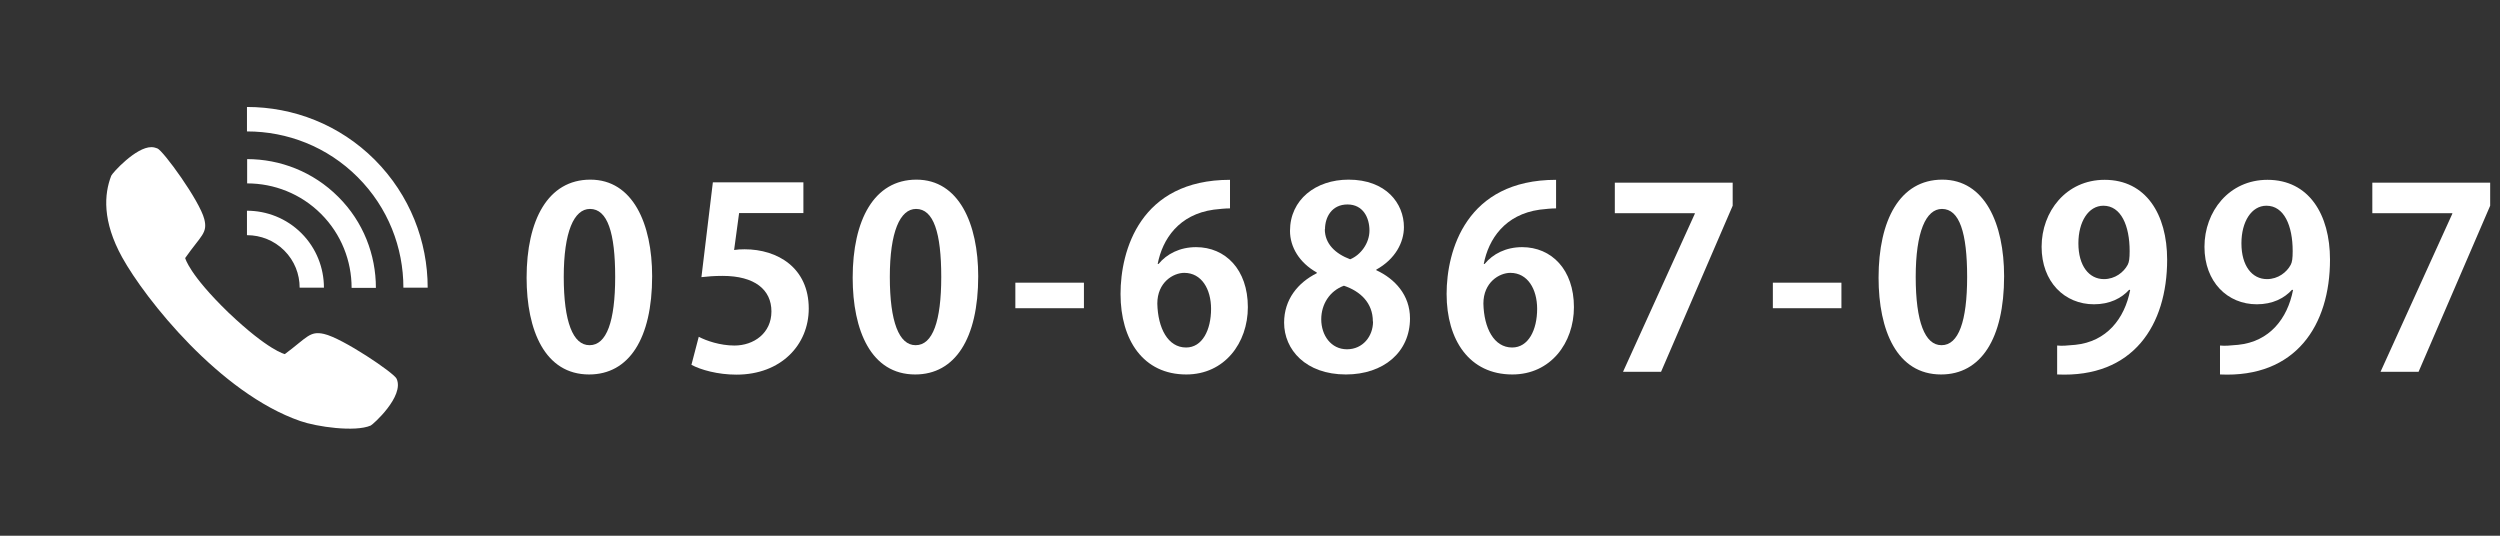 <?xml version="1.0" encoding="UTF-8"?>
<svg id="_レイヤー_1" data-name="レイヤー_1" xmlns="http://www.w3.org/2000/svg" version="1.1" viewBox="0 0 140 30">
  <rect x="0" y="0" width="140" height="30" fill="#333333" stroke="none"/>
  <!-- Generator: Adobe Illustrator 29.0.0, SVG Export Plug-In . SVG Version: 2.1.0 Build 186)  -->
  <defs>
    <style>
      .st0 {
        fill: #e61f19;
        opacity: 0;
      }

      .st1 {
        fill: #fff;
      }
    </style>
  </defs>
  <rect class="st0" width="140" height="30"/>
  <path class="st1" d="M8.49,8.24c.12,0,.24.04.32.07.32.11,2.37,2.93,2.63,3.96.2.79-.18.91-1.07,2.18,0,0,.21.91,2.42,3.05,2.25,2.14,3.16,2.33,3.16,2.33,1.25-.93,1.39-1.31,2.19-1.13,1.04.23,3.95,2.2,4.07,2.51.45.98-1.33,2.57-1.45,2.62-.87.38-3.03.07-3.94-.25-4.51-1.56-8.69-6.84-9.98-9.17-1.12-2.03-1.01-3.54-.61-4.57.06-.15,1.38-1.61,2.25-1.6h0ZM13.84,13.17c.75,0,1.51.29,2.08.86.58.58.86,1.33.86,2.08h1.36c0-1.1-.42-2.21-1.26-3.05-.84-.84-1.95-1.26-3.05-1.26v1.36h0ZM13.84,10.27c1.5,0,3,.57,4.14,1.71,1.14,1.14,1.71,2.64,1.71,4.14h1.36c0-1.85-.7-3.7-2.11-5.1-1.41-1.41-3.26-2.11-5.1-2.11v1.36h0ZM13.84,7.36c2.24,0,4.48.85,6.19,2.56,1.71,1.71,2.56,3.95,2.56,6.19h1.36c0-2.59-.99-5.18-2.96-7.16-1.98-1.98-4.57-2.96-7.16-2.96v1.36h0Z"/>
  <g>
    <path class="st1" d="M29.49,15.55c0-3.22,1.19-5.49,3.57-5.49s3.46,2.47,3.46,5.41c0,3.5-1.3,5.5-3.53,5.5-2.47,0-3.5-2.46-3.5-5.42ZM33.02,19.33c.95,0,1.43-1.34,1.43-3.82s-.43-3.81-1.41-3.81c-.9,0-1.47,1.29-1.47,3.81s.52,3.82,1.44,3.82h.01Z"/>
    <path class="st1" d="M44.99,10.22v1.71h-3.6l-.28,2.07c.2-.03.36-.04.59-.04,1.85,0,3.59,1.04,3.59,3.32,0,2.03-1.55,3.7-4.05,3.7-1.05,0-2-.27-2.52-.55l.41-1.57c.42.22,1.19.49,2,.49,1.08,0,2.07-.69,2.07-1.91s-.94-1.99-2.73-1.99c-.48,0-.84.03-1.19.07l.64-5.31h5.07Z"/>
    <path class="st1" d="M47.75,15.55c0-3.22,1.19-5.49,3.57-5.49s3.46,2.47,3.46,5.41c0,3.5-1.3,5.5-3.53,5.5-2.47,0-3.5-2.46-3.5-5.42ZM51.28,19.33c.95,0,1.43-1.34,1.43-3.82s-.43-3.81-1.41-3.81c-.9,0-1.47,1.29-1.47,3.81s.52,3.82,1.44,3.82h.01Z"/>
    <path class="st1" d="M56.86,15.83h3.84v1.43h-3.84v-1.43Z"/>
    <path class="st1" d="M64.88,14.78c.46-.56,1.19-.94,2.1-.94,1.64,0,2.9,1.25,2.9,3.36,0,2-1.3,3.77-3.45,3.77-2.4,0-3.68-1.92-3.68-4.51,0-2.42,1.09-6.39,6.13-6.39v1.6c-.27,0-.56.03-.91.07-1.95.27-2.87,1.64-3.14,3.04h.04ZM67.82,17.3c0-1.11-.53-2.02-1.5-2.02-.62,0-1.51.53-1.51,1.72.03,1.37.59,2.46,1.61,2.46.91,0,1.4-.98,1.4-2.17Z"/>
    <path class="st1" d="M73.74,15.26c-.98-.55-1.5-1.43-1.5-2.33,0-1.75,1.44-2.87,3.28-2.87,2.1,0,3.1,1.33,3.1,2.66,0,.85-.48,1.79-1.55,2.38v.03c1.04.48,1.89,1.39,1.89,2.7,0,1.89-1.48,3.14-3.59,3.14-2.25,0-3.46-1.39-3.46-2.9,0-1.3.77-2.24,1.83-2.77v-.04ZM76.88,18c0-1.04-.7-1.69-1.62-2-.8.29-1.27,1.04-1.27,1.88,0,.9.55,1.68,1.44,1.68s1.46-.73,1.46-1.55ZM74.19,12.84c0,.81.59,1.37,1.42,1.68.59-.24,1.08-.9,1.08-1.61s-.35-1.46-1.23-1.46-1.26.71-1.26,1.39Z"/>
    <path class="st1" d="M83.14,14.78c.46-.56,1.19-.94,2.1-.94,1.64,0,2.9,1.25,2.9,3.36,0,2-1.3,3.77-3.45,3.77-2.4,0-3.68-1.92-3.68-4.51,0-2.42,1.09-6.39,6.13-6.39v1.6c-.27,0-.56.03-.91.07-1.95.27-2.87,1.64-3.14,3.04h.04ZM86.08,17.3c0-1.11-.53-2.02-1.5-2.02-.62,0-1.51.53-1.51,1.72.03,1.37.59,2.46,1.61,2.46.91,0,1.4-.98,1.4-2.17Z"/>
    <path class="st1" d="M90.43,10.23h6.6v1.29l-4.01,9.3h-2.13l4.02-8.85v-.03h-4.48v-1.71Z"/>
    <path class="st1" d="M99.28,15.83h3.84v1.43h-3.84v-1.43Z"/>
    <path class="st1" d="M105.2,15.55c0-3.22,1.19-5.49,3.57-5.49s3.46,2.47,3.46,5.41c0,3.5-1.3,5.5-3.53,5.5-2.47,0-3.5-2.46-3.5-5.42ZM108.73,19.33c.95,0,1.43-1.34,1.43-3.82s-.43-3.81-1.41-3.81c-.9,0-1.47,1.29-1.47,3.81s.52,3.82,1.44,3.82h.01Z"/>
    <path class="st1" d="M119.25,16.21c-.45.5-1.11.83-1.99.83-1.64,0-2.93-1.25-2.93-3.22s1.37-3.75,3.53-3.75c2.31,0,3.5,1.93,3.5,4.47,0,3.67-1.9,6.63-6.16,6.43v-1.62c.32.03.53,0,1.02-.04,1.75-.18,2.76-1.46,3.07-3.07h-.04ZM116.39,13.63c0,1.25.59,2,1.43,2,.63,0,1.11-.39,1.33-.8.08-.15.11-.36.11-.77,0-1.42-.48-2.54-1.47-2.54-.84,0-1.4.9-1.4,2.1Z"/>
    <path class="st1" d="M128.37,16.21c-.45.5-1.11.83-1.99.83-1.64,0-2.93-1.25-2.93-3.22s1.37-3.75,3.53-3.75c2.31,0,3.5,1.93,3.5,4.47,0,3.67-1.91,6.63-6.16,6.43v-1.62c.32.03.53,0,1.02-.04,1.75-.18,2.76-1.46,3.07-3.07h-.04ZM125.52,13.63c0,1.25.59,2,1.43,2,.63,0,1.11-.39,1.33-.8.08-.15.11-.36.11-.77,0-1.42-.48-2.54-1.47-2.54-.84,0-1.4.9-1.4,2.1Z"/>
    <path class="st1" d="M132.85,10.23h6.6v1.29l-4.01,9.3h-2.13l4.02-8.85v-.03h-4.48v-1.71Z"/>
  </g>
</svg>